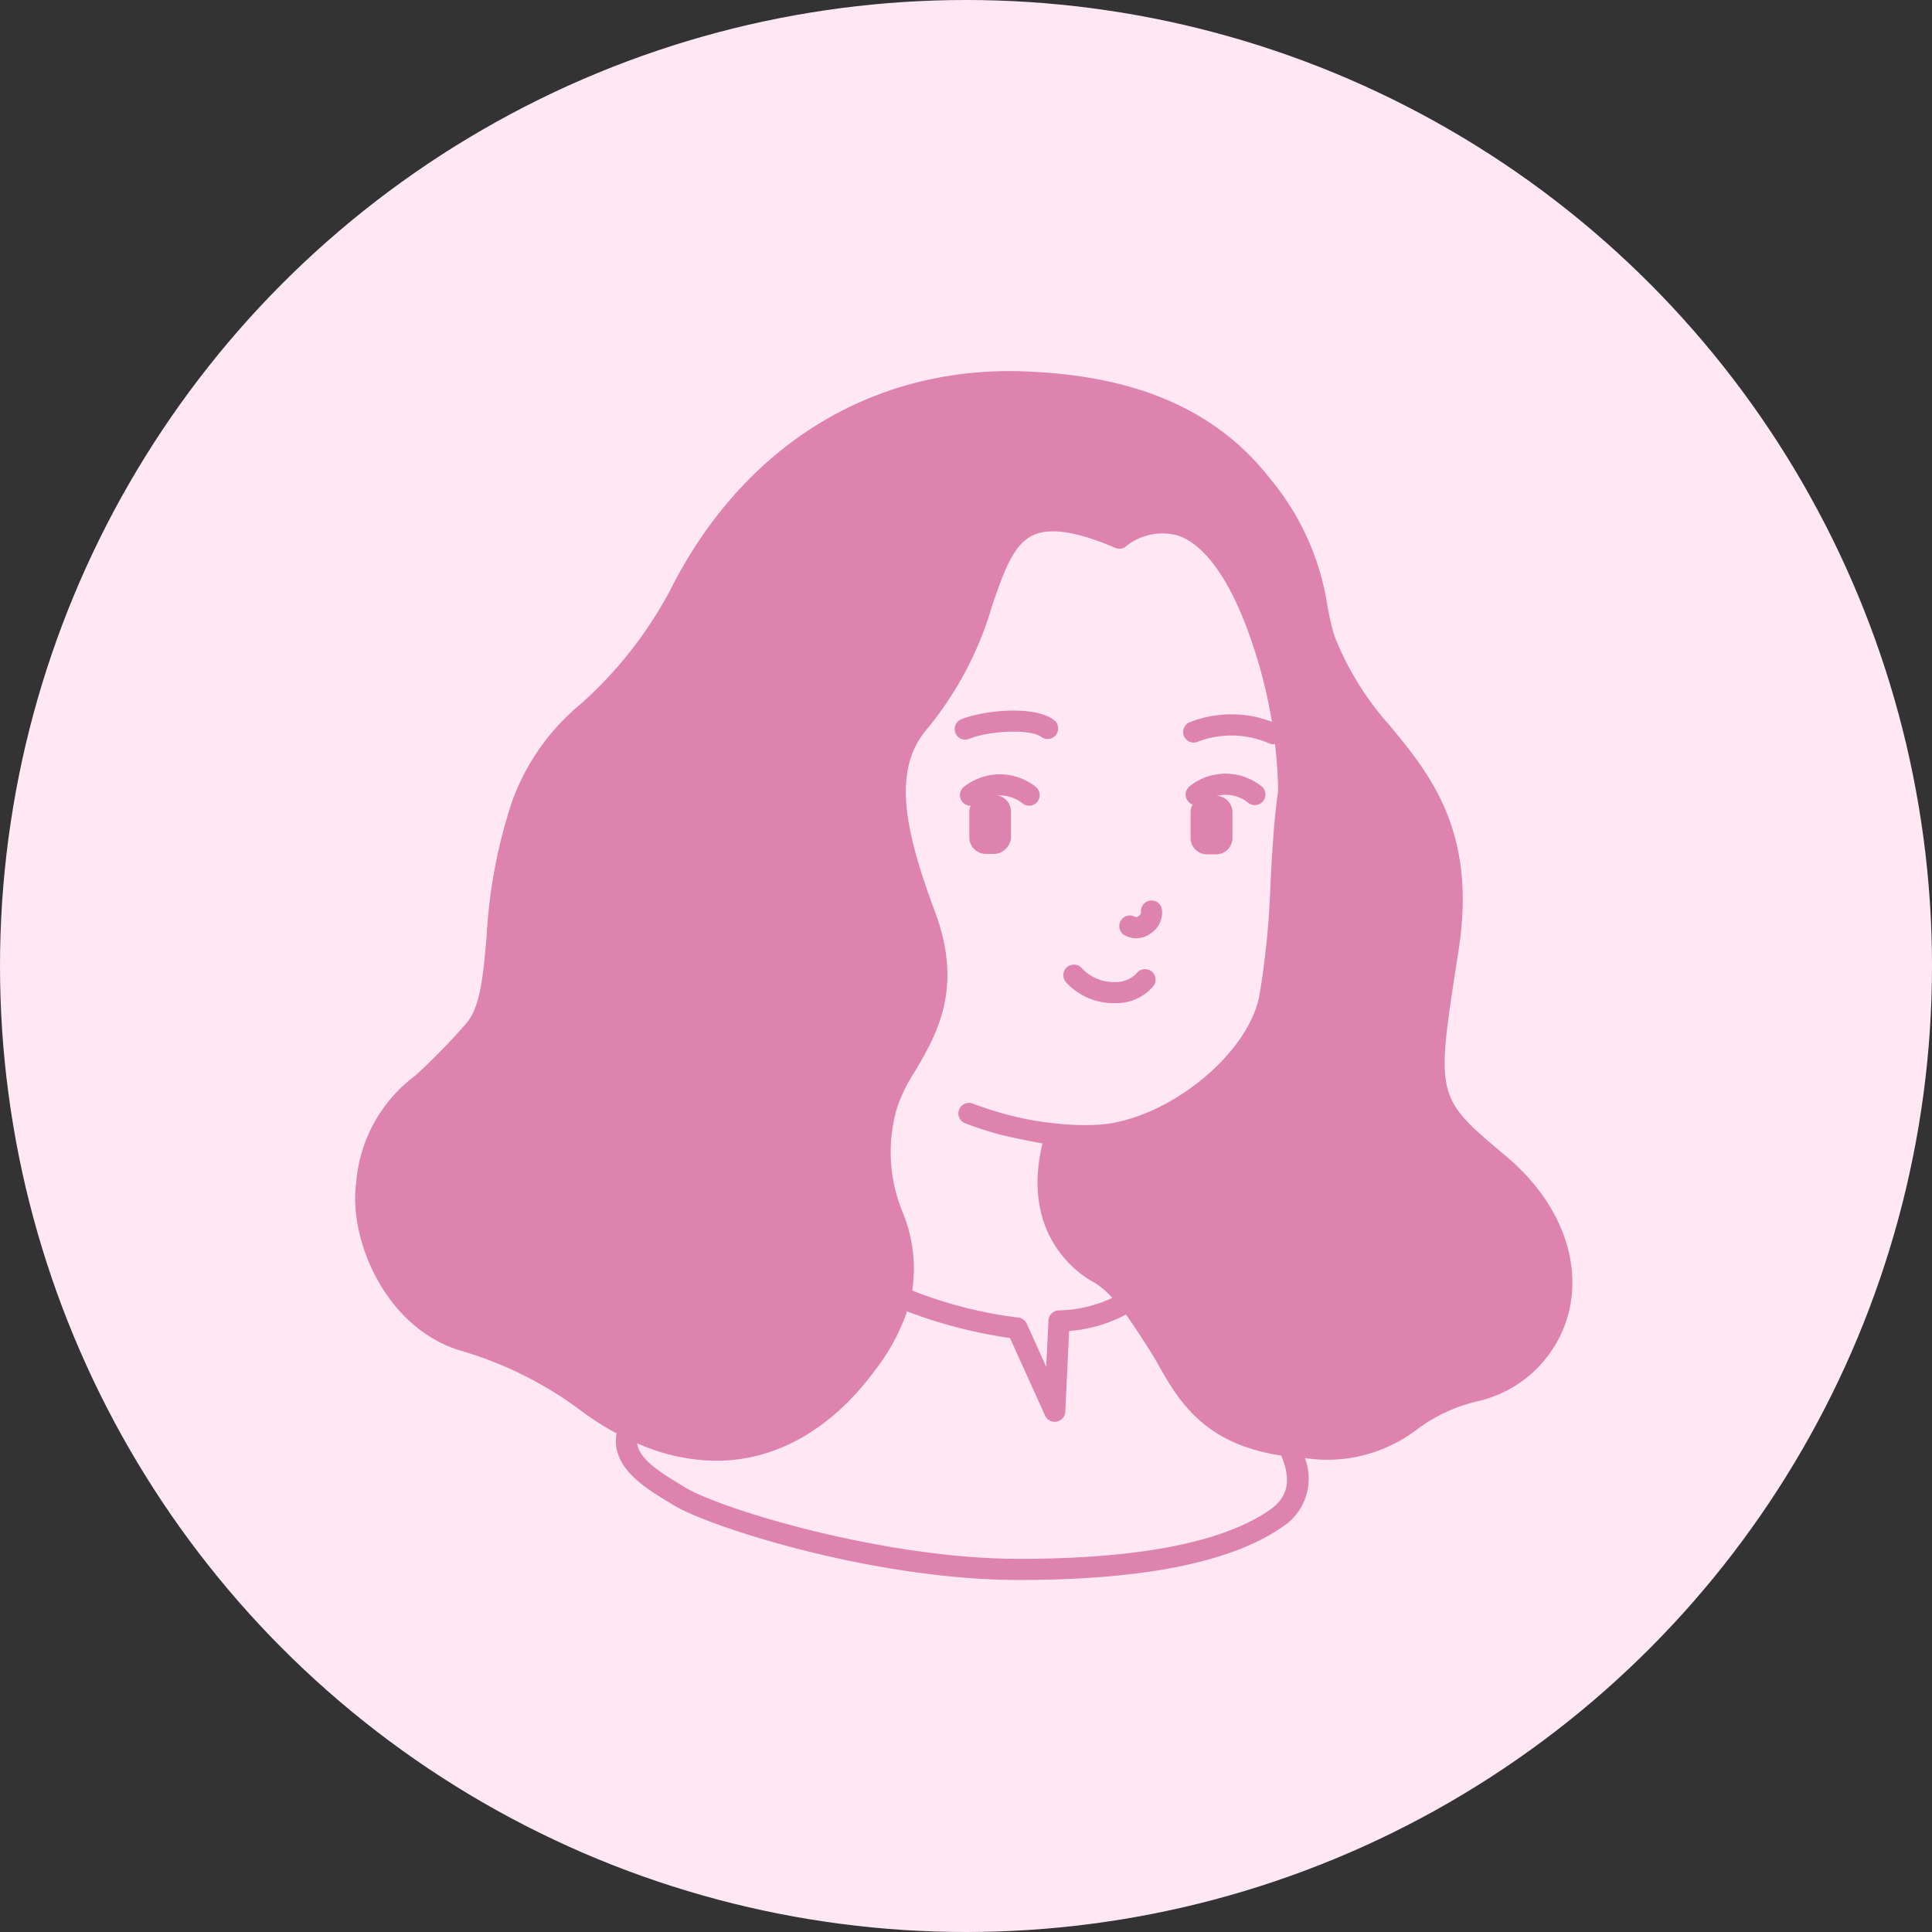 <svg xmlns="http://www.w3.org/2000/svg" version="1.1" xmlns:xlink="http://www.w3.org/1999/xlink" width="512" height="512" x="0" y="0" viewBox="0 0 64 64" style="enable-background:new 0 0 512 512" xml:space="preserve" class=""><rect x="0" y="0" width="64" height="64" fill="#333333" stroke="none"/><circle r="32" cx="32" cy="32" fill="#ffe8f3" shape="circle"></circle><g transform="matrix(-0.7,-1.7145055188062944e-16,-1.7145055188062944e-16,0.7,54.273,9.695)"><path d="M21.19 24.59v1.22a.773.773 0 0 1-.78.77h-.42a.773.773 0 0 1-.78-.77v-1.22a.781.781 0 0 1 .78-.78h.42a.781.781 0 0 1 .78.78zM17.283 21.368a.5.5 0 0 1-.253-.93 5.374 5.374 0 0 1 4.161-.125.5.5 0 0 1-.3.954 4.453 4.453 0 0 0-3.363.038.5.5 0 0 1-.245.063zM31.86 21.15a.5.5 0 0 1-.188-.036c-.924-.375-2.881-.487-3.414-.093a.5.5 0 1 1-.6-.8c.978-.725 3.394-.434 4.385-.032a.5.5 0 0 1-.187.963z" fill="#de82ae" opacity="1" data-original="#000000" class=""></path><path d="M20.919 24.25a.5.5 0 0 1-.311-.109 1.713 1.713 0 0 0-2.147 0 .5.5 0 0 1-.625-.782 2.722 2.722 0 0 1 3.4 0 .5.5 0 0 1-.313.891zM31.609 24.28a.5.5 0 0 1-.311-.109 1.731 1.731 0 0 0-2.158 0 .5.5 0 0 1-.622-.783 2.729 2.729 0 0 1 3.4 0 .5.5 0 0 1-.313.89zM24.819 33.623h-.114a2.288 2.288 0 0 1-1.761-.816.5.5 0 0 1 .792-.61 1.333 1.333 0 0 0 1.006.427 2.078 2.078 0 0 0 1.586-.645.5.5 0 1 1 .745.666 3.039 3.039 0 0 1-2.254.978zM23.765 30.553a1.188 1.188 0 0 1-.765-.289 1.162 1.162 0 0 1-.442-1.132.5.5 0 0 1 .975.216.371.371 0 0 0 .159.184.139.139 0 0 0 .139 0 .5.5 0 1 1 .42.906 1.135 1.135 0 0 1-.486.115z" fill="#de82ae" opacity="1" data-original="#000000" class=""></path><rect width="1.97" height="2.78" x="29.69" y="23.78" rx=".78" fill="#de82ae" opacity="1" data-original="#000000" class=""></rect><path d="M60.675 42.1a6.992 6.992 0 0 0-2.784-5.04 30.276 30.276 0 0 1-2.422-2.476c-.669-.779-.8-2.248-.964-4.106a24.327 24.327 0 0 0-1.205-6.4 10.7 10.7 0 0 0-3.262-4.625 19.3 19.3 0 0 1-4.415-5.753c-3.59-6.8-9.852-10.429-17.151-9.945-5.008.28-8.624 1.937-11.057 5.062a12.29 12.29 0 0 0-2.693 5.956 12.263 12.263 0 0 1-.331 1.448 13.994 13.994 0 0 1-2.606 4.24C9.84 22.819 7.637 25.5 8.506 31.106l.065.423c1.017 6.551 1.017 6.551-2.312 9.338-2.459 2.064-3.575 4.809-2.978 7.342a5.771 5.771 0 0 0 4.433 4.277 7.678 7.678 0 0 1 2.762 1.31 7 7 0 0 0 5.307 1.353 2.712 2.712 0 0 0 1.082 3.271c2.386 1.659 6.573 2.5 12.445 2.5 6.852 0 14.652-2.508 16.333-3.534l.3-.181c1.091-.659 2.7-1.648 2.41-3.222a13.411 13.411 0 0 0 1.7-1.086 17.787 17.787 0 0 1 5.584-2.8c3.69-1.049 5.421-5.367 5.038-7.997zM45.422 56.349l-.3.184C43.426 57.567 35.7 59.92 29.31 59.92c-5.664 0-9.659-.781-11.873-2.319-.553-.388-1.178-1.082-.534-2.57 3.716-.558 4.89-2.639 5.922-4.486.275-.491 1.229-1.929 1.424-2.189a6.748 6.748 0 0 0 2.689.78l.183 3.822a.5.5 0 0 0 .405.468.5.5 0 0 0 .55-.285l1.661-3.672a22.77 22.77 0 0 0 4.877-1.261c.017.05.026.095.044.146a9.833 9.833 0 0 0 1.442 2.612c2.093 2.846 4.723 4.313 7.559 4.313a9.434 9.434 0 0 0 3.722-.827c-.096.704-.941 1.283-1.959 1.897zM28.2 40.258c.208-.03 1.558-.292 2.034-.422a18.008 18.008 0 0 0 1.6-.519.5.5 0 1 0-.352-.935 16.03 16.03 0 0 1-2.838.787c-.212.04-.949.153-1.689.2a12.026 12.026 0 0 1-1.377.008c-3.224-.194-7.079-3.268-7.639-6.087a39.875 39.875 0 0 1-.532-5.378c-.079-1.457-.161-2.964-.361-4.341a22.968 22.968 0 0 1 1.206-6.919c.949-2.875 2.2-4.707 3.529-5.156a2.742 2.742 0 0 1 2.495.533.5.5 0 0 0 .478.047c1.795-.767 3.056-.965 3.859-.612.959.425 1.4 1.7 1.96 3.318a16.314 16.314 0 0 0 3.05 5.818c1.7 1.932 1.129 4.767-.343 8.716-1.349 3.616-.068 5.8.962 7.548a7.656 7.656 0 0 1 .836 1.7 7.447 7.447 0 0 1-.264 4.959 6.971 6.971 0 0 0-.451 3.7 20.485 20.485 0 0 1-5.004 1.277.5.5 0 0 0-.415.292l-.923 2.042-.105-2.193a.5.5 0 0 0-.484-.477 6.288 6.288 0 0 1-2.533-.591 3.562 3.562 0 0 1 .895-.758c.374-.192 3.506-1.981 2.406-6.557z" fill="#de82ae" opacity="1" data-original="#000000" class=""></path></g></svg>